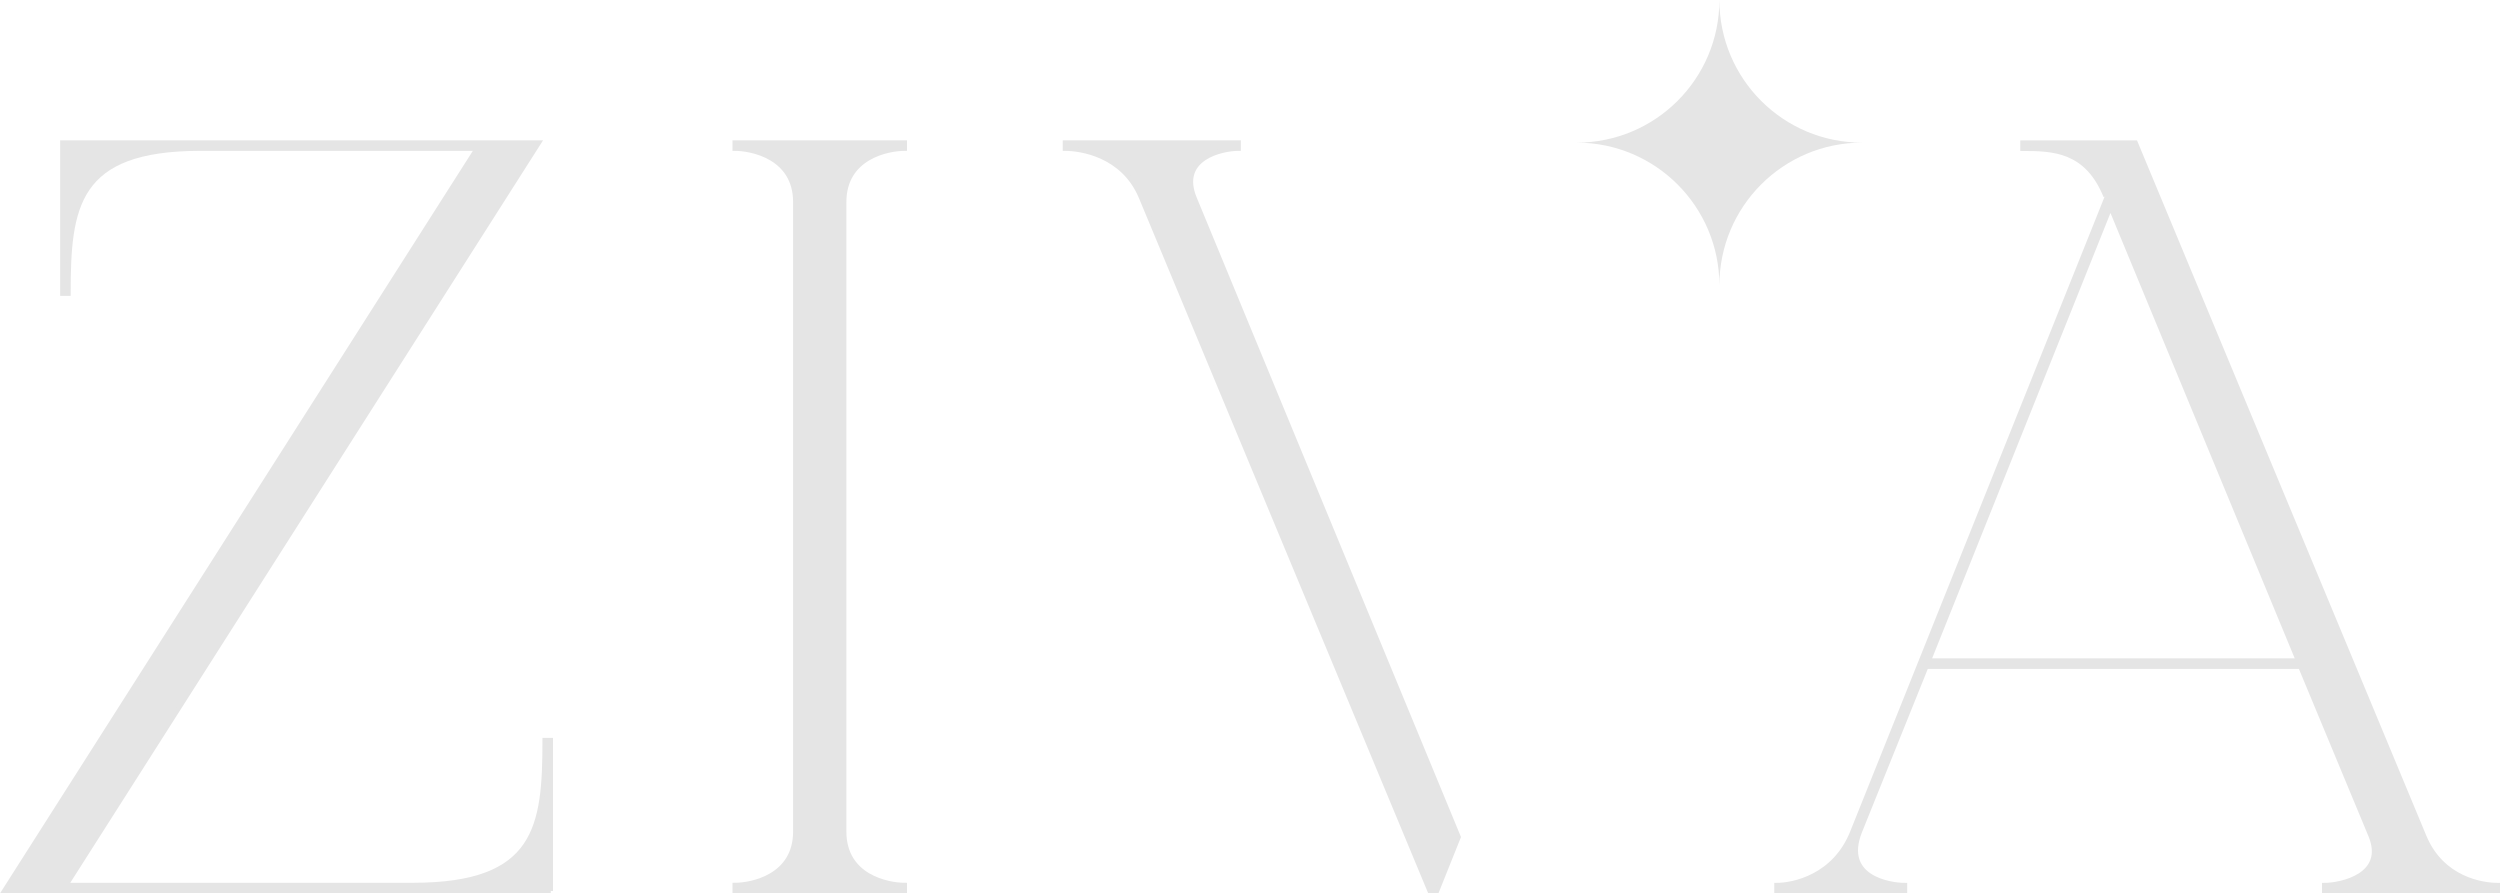 <svg viewBox="0 0 270.62 96.7" xmlns="http://www.w3.org/2000/svg" id="Layer_2"><defs><style>.cls-1{stroke-width:0px;}.cls-1,.cls-2{fill:#e5e5e5;}.cls-2{stroke:#e5e5e5;stroke-miterlimit:10;stroke-width:.5px;}</style></defs><g id="Layer_1-2"><path d="M59.61,96.45v-16.33h-.64c0,9.39-.77,15.69-14.28,15.69H7.15L58.33,15.44H6.76v16.34h.64c0-9.39.78-15.7,14.28-15.7h29.96L.46,96.45h59.16Z" class="cls-2"></path><path d="M227.93,21.23l.13.13-27.52,68.67c-1.92,4.89-6.43,5.79-8.23,5.79v.64h13.89v-.64c-1.8,0-6.82-.89-4.89-5.79l7.2-17.87h40.51l7.59,18.26c1.81,4.37-3.22,5.4-5.01,5.4v.64h18.78v-.64c-1.67,0-6.04-.64-7.97-5.27l-31.25-75.1h-12.22v.64c3.35,0,6.95.13,9,5.15ZM248.77,71.51h-39.99l19.67-49.12,20.32,49.12Z" class="cls-2"></path><path d="M97.93,95.81c-1.81,0-6.56-.89-6.56-5.79V21.87c0-4.89,4.75-5.79,6.56-5.79v-.64h-18.39v.64c1.8,0,6.56.9,6.56,5.79v68.15c0,4.89-4.76,5.79-6.56,5.79v.64h18.39v-.64Z" class="cls-2"></path><path d="M201.56,15.44c-8.53,0-15.44-6.91-15.44-15.44,0,8.53-6.92,15.44-15.45,15.44,8.53,0,15.45,6.92,15.45,15.45,0-8.53,6.91-15.45,15.44-15.45Z" class="cls-1"></path><path d="M134.07,16.08v-.64h-18.78v.64c1.67,0,6.3.65,8.23,5.27l31.25,75.1h.77l2.34-5.84-28.57-69.13c-1.81-4.37,2.95-5.4,4.76-5.4Z" class="cls-2"></path></g></svg>